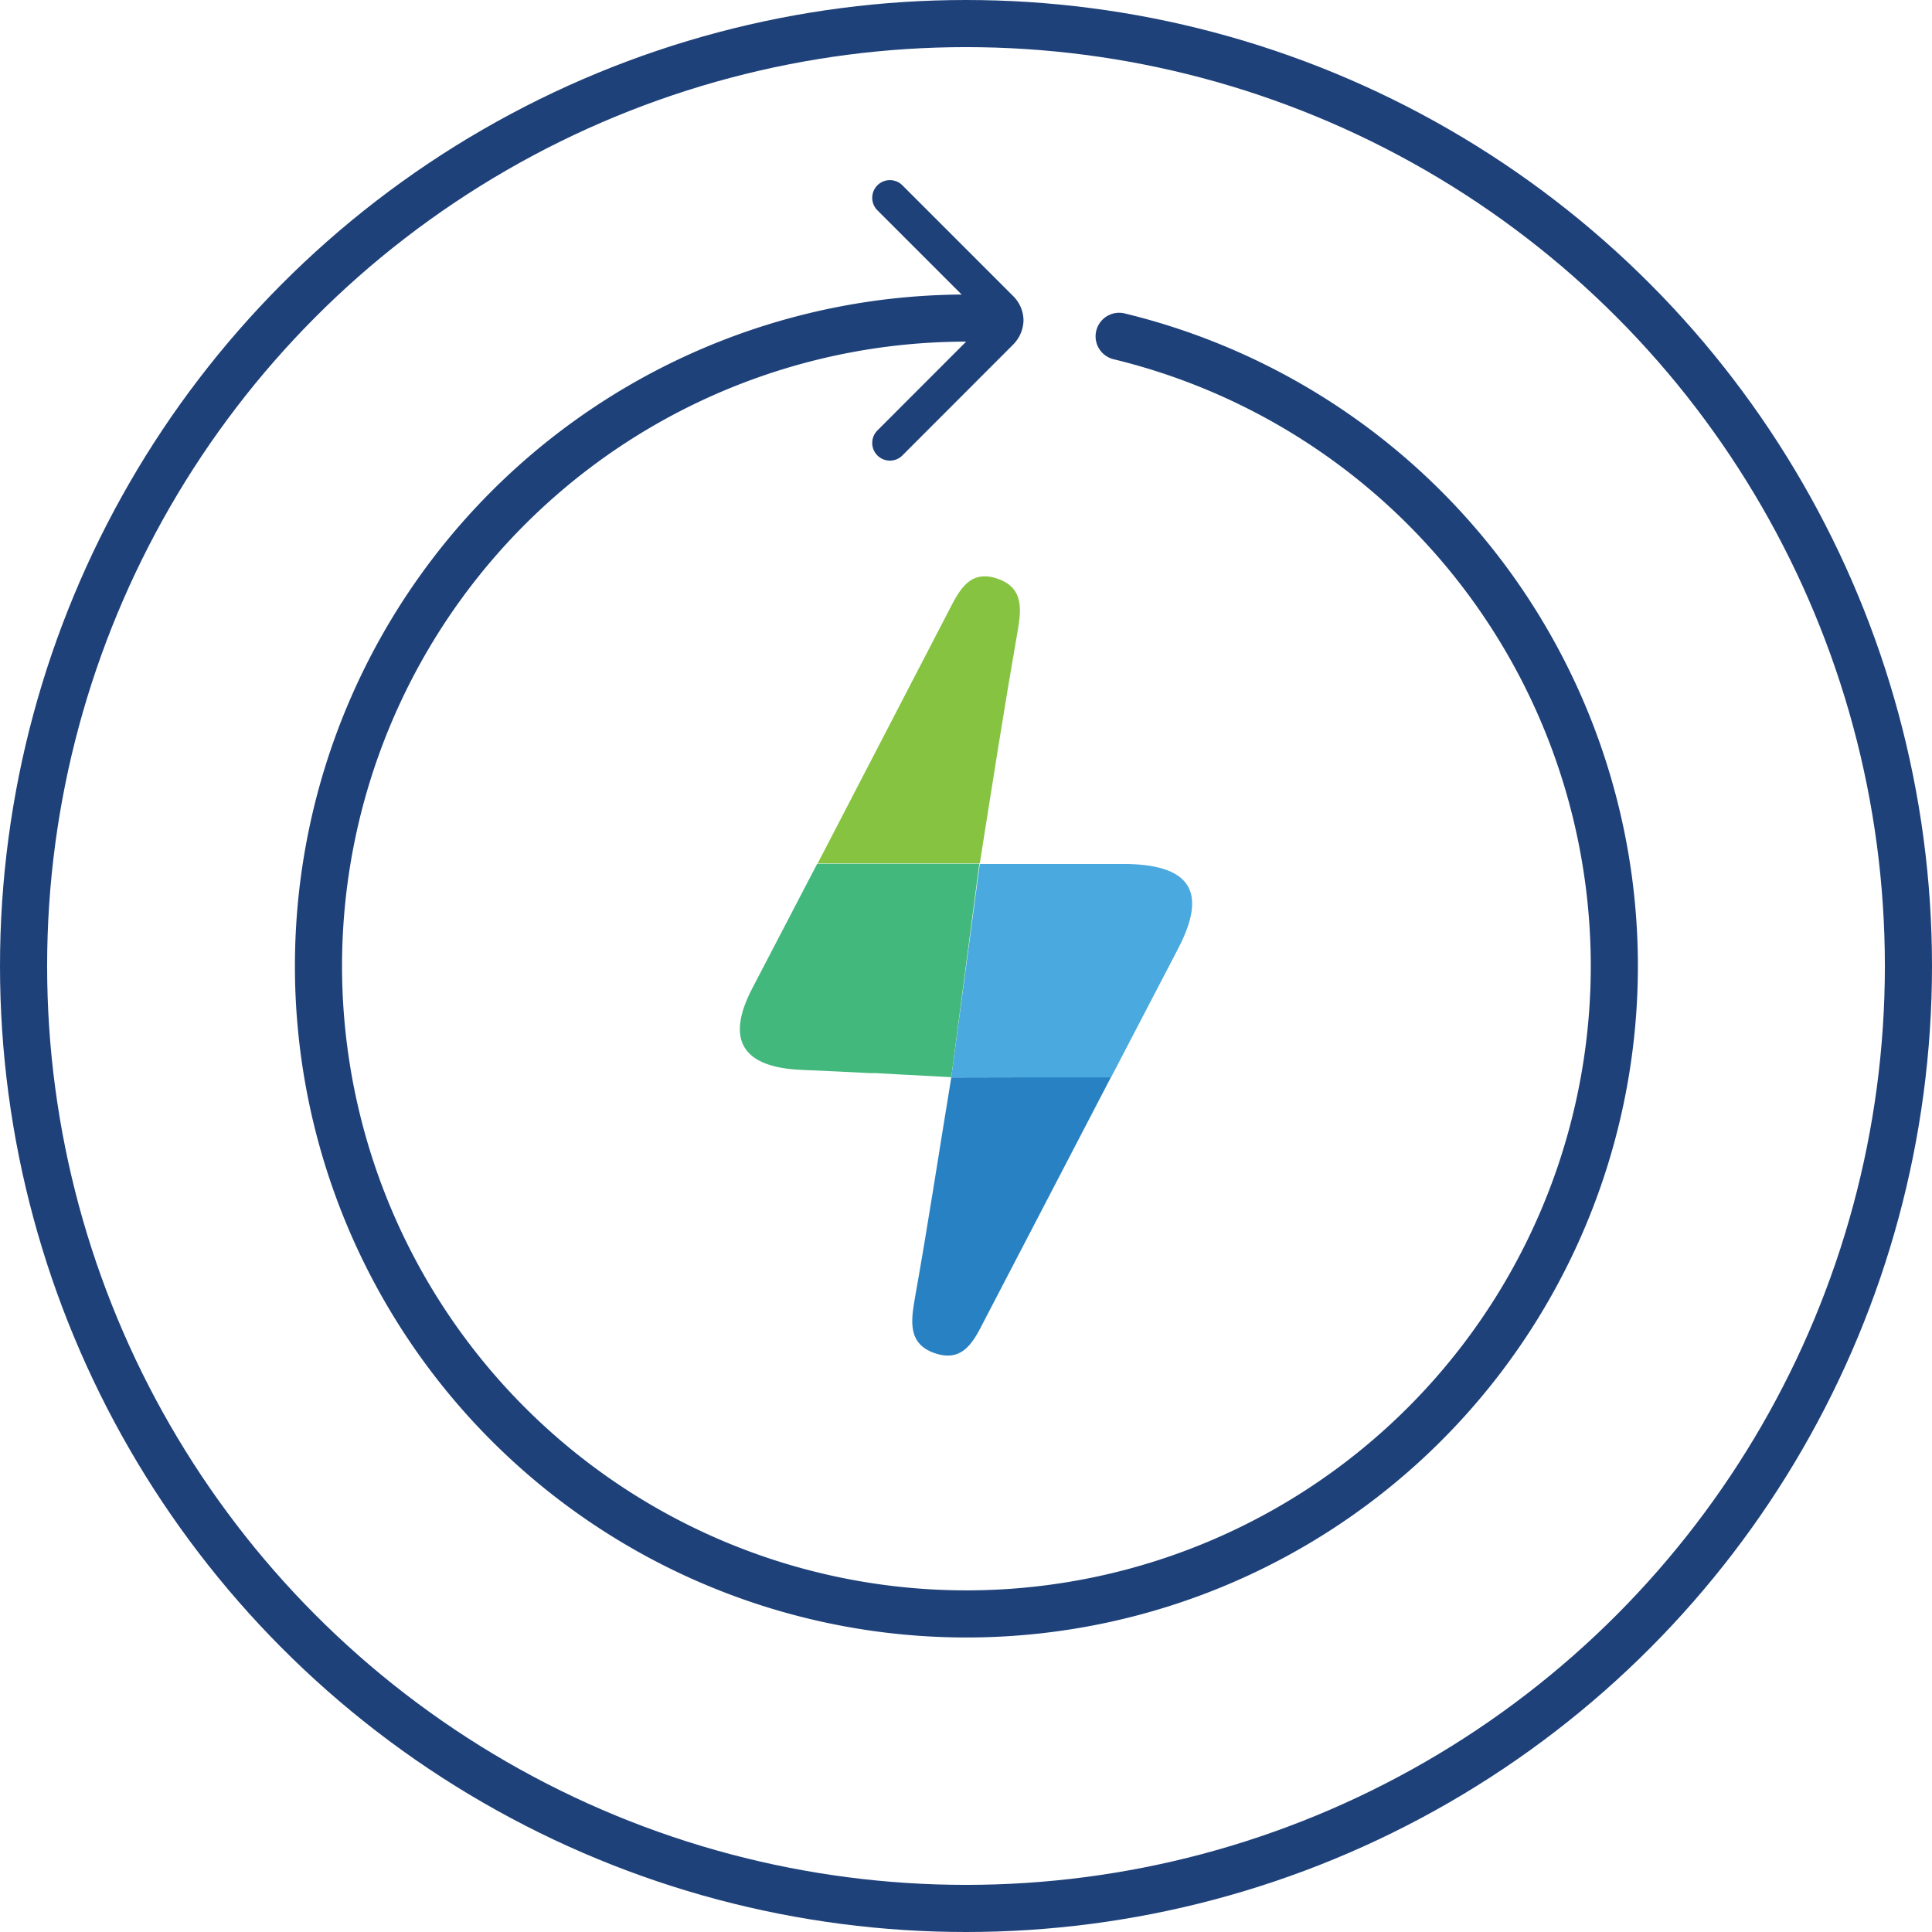 <svg xmlns="http://www.w3.org/2000/svg" viewBox="0 0 164 164"><defs><style>.cls-1,.cls-6,.cls-7{fill:none;stroke:#1f417a;stroke-miterlimit:10;}.cls-1,.cls-6{stroke-width:4px;}.cls-2{fill:#2881c3;}.cls-3{fill:#85c340;}.cls-4{fill:#4aa9df;}.cls-5{fill:#42b87c;}.cls-6,.cls-7{stroke-linecap:round;}.cls-7{stroke-width:3px;}</style></defs><title>icon-Sustainability</title><g id="Layer_2" data-name="Layer 2"><g id="Layer_1-2" data-name="Layer 1"><circle class="cls-1" cx="82" cy="82" r="80"/><path class="cls-2" d="M80.75,91.46c-1.08,6.57-2,12.64-3.08,18.68-.33,1.93-.65,3.9,1.63,4.71,2.56.91,3.43-1.17,4.35-2.94L94.31,91.43Z"/><path class="cls-3" d="M86.33,53.88c.34-1.94.68-3.91-1.58-4.73-2.55-.93-3.41,1.17-4.34,2.94l-11,21.2,13.76,0C84.3,66.16,85.26,60,86.33,53.88Z"/><path class="cls-4" d="M95.75,73.34l-2.85,0h-4l-5.73,0L80.75,91.46l13.56,0,5.73-11C102.46,75.77,101.11,73.47,95.75,73.34Z"/><path class="cls-5" d="M83.13,73.32l-13.76,0L63.85,83.91c-2.28,4.38-.82,6.71,4.23,6.91,1.9.08,3.8.17,5.73.27l.5,0,2.33.13,2.3.12,1.81.1Z"/><path class="cls-6" d="M95,28.55A55,55,0,1,1,82,27"/><path class="cls-7" d="M75.54,37.6l9.4-9.41a1.49,1.49,0,0,0,.44-1,1.44,1.44,0,0,0-.44-1l-9.4-9.4"/></g></g></svg>